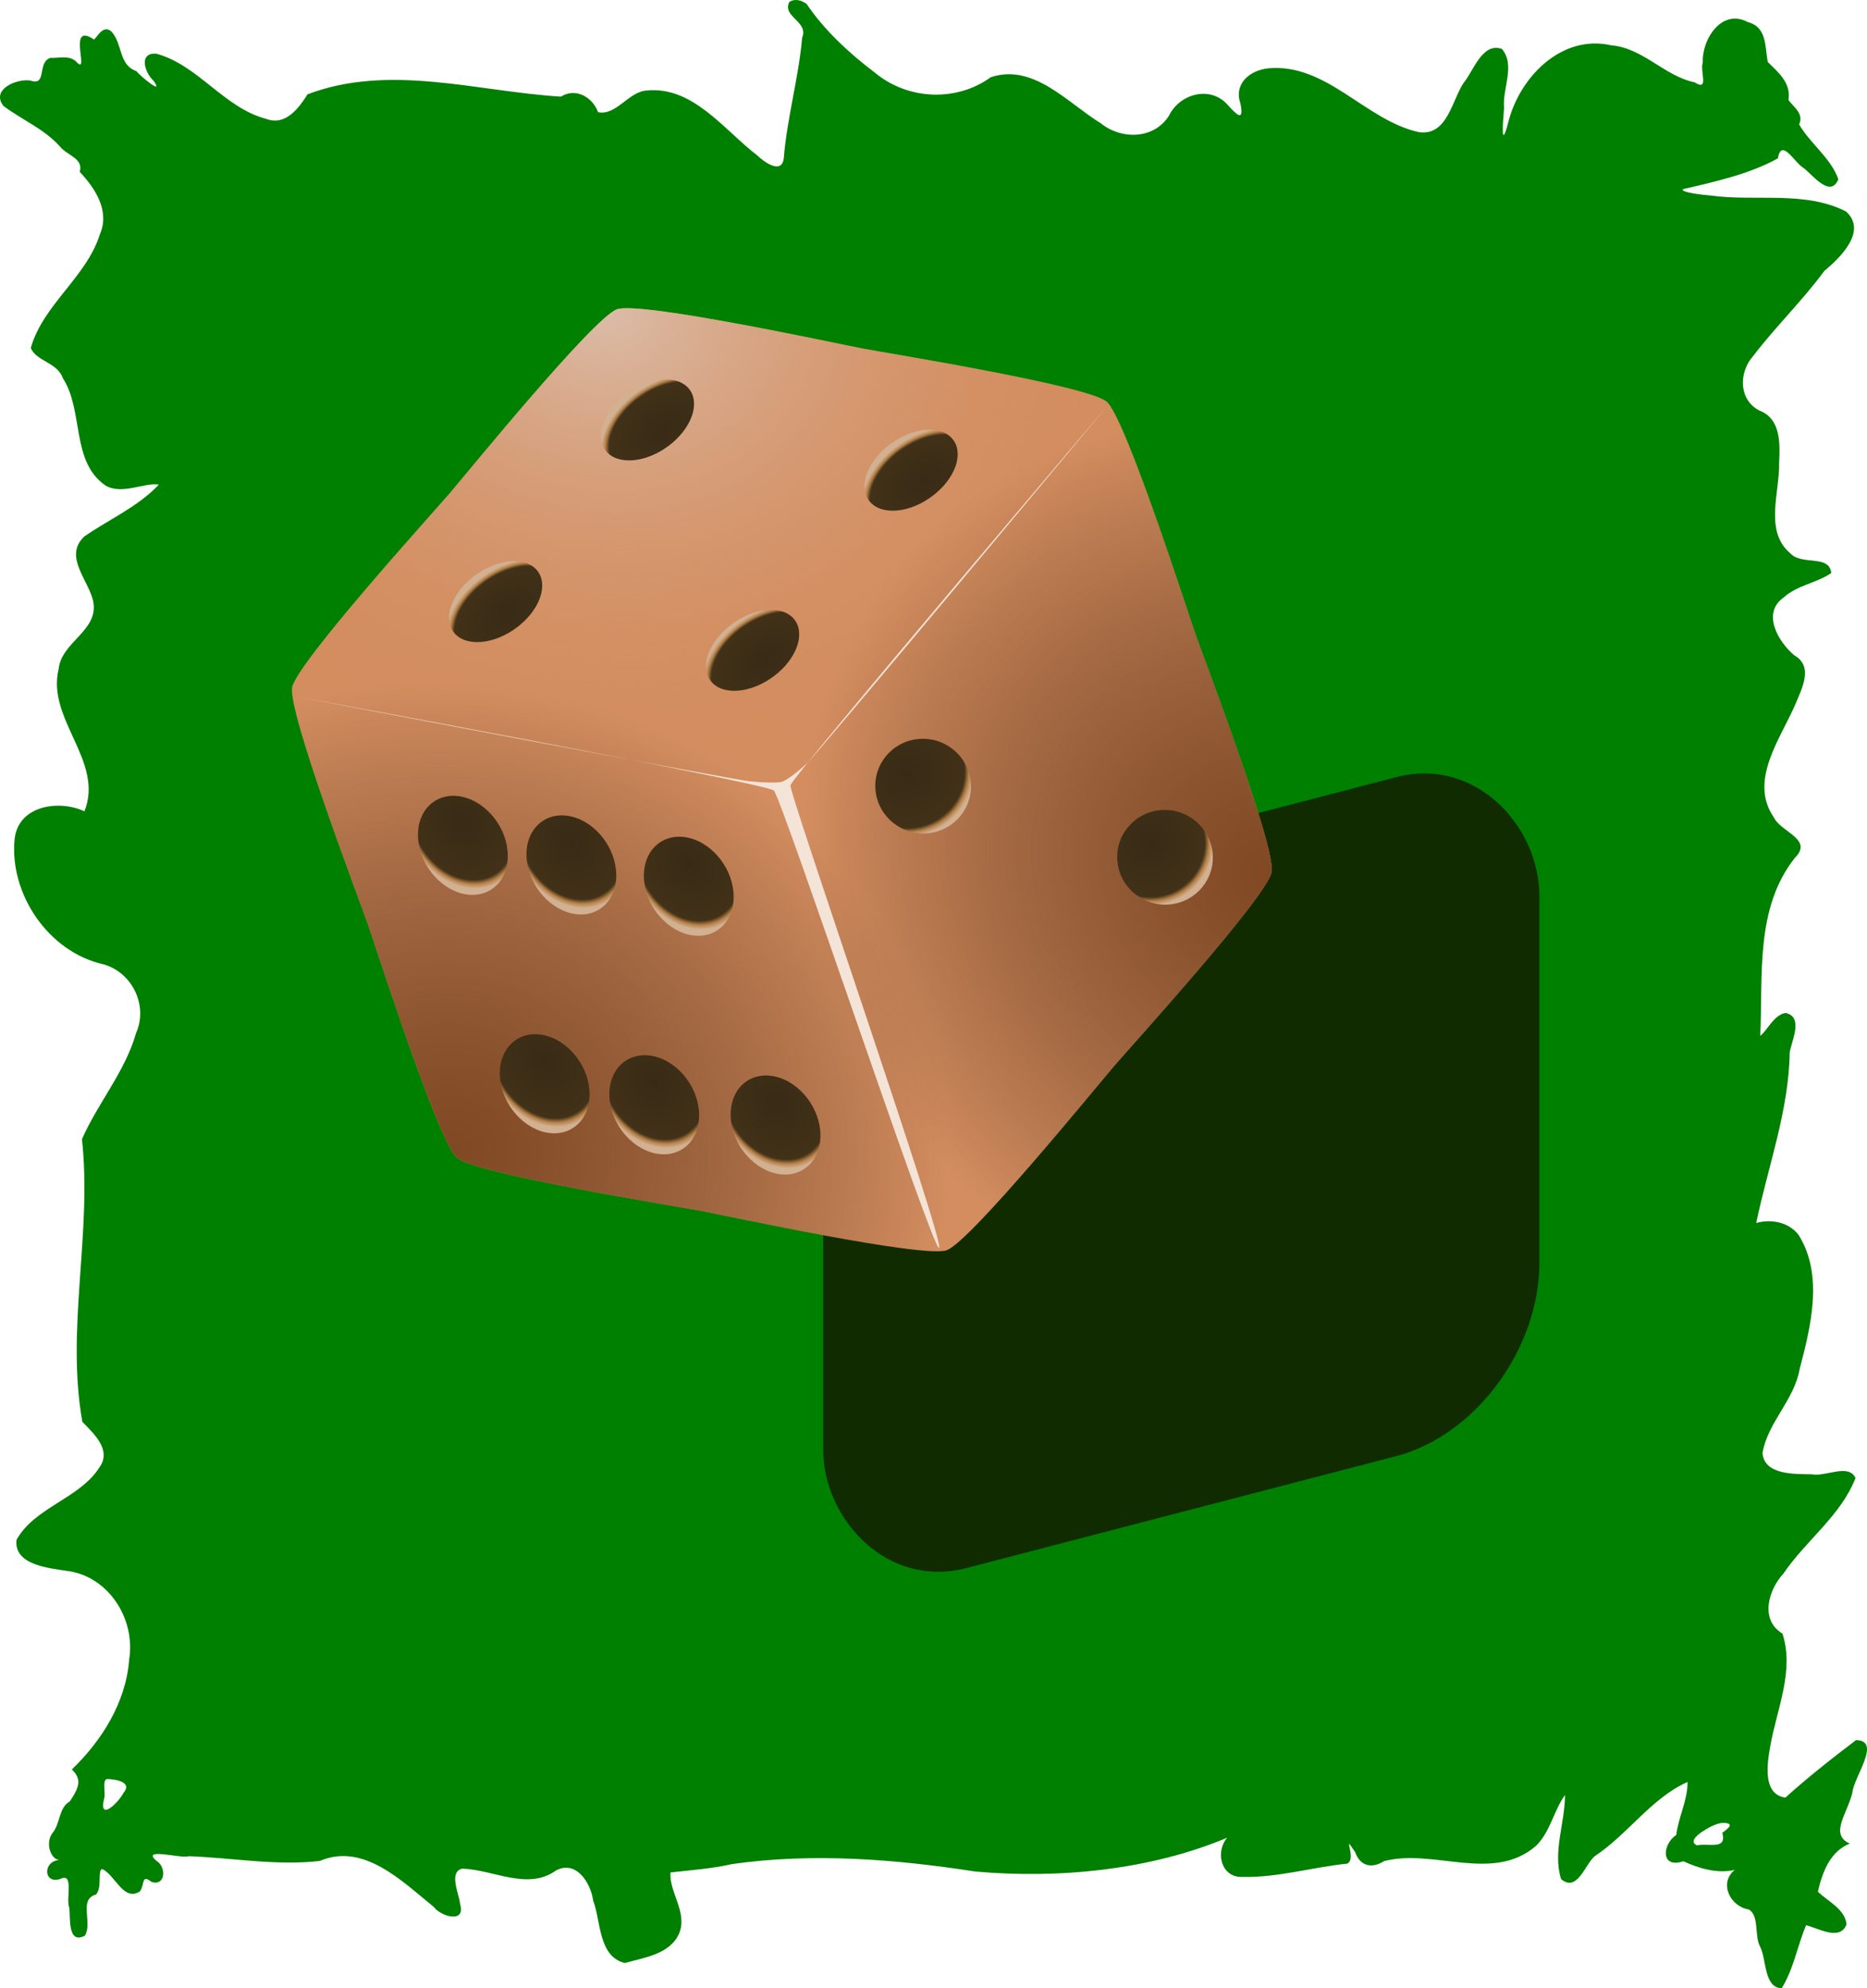 <?xml version="1.0" encoding="UTF-8" standalone="no"?>
<!-- Created with Inkscape (http://www.inkscape.org/) -->
<svg
   xmlns:dc="http://purl.org/dc/elements/1.1/"
   xmlns:cc="http://web.resource.org/cc/"
   xmlns:rdf="http://www.w3.org/1999/02/22-rdf-syntax-ns#"
   xmlns:svg="http://www.w3.org/2000/svg"
   xmlns="http://www.w3.org/2000/svg"
   xmlns:xlink="http://www.w3.org/1999/xlink"
   xmlns:sodipodi="http://sodipodi.sourceforge.net/DTD/sodipodi-0.dtd"
   xmlns:inkscape="http://www.inkscape.org/namespaces/inkscape"
   version="1.0"
   width="492.393"
   height="524.199"
   id="svg2"
   sodipodi:version="0.32"
   inkscape:version="0.45"
   sodipodi:docname="webmichl_dice.svg"
   sodipodi:docbase="/home/evans/Desktop"
   inkscape:output_extension="org.inkscape.output.svg.inkscape"
   sodipodi:modified="true">
  <sodipodi:namedview
     inkscape:window-height="622"
     inkscape:window-width="910"
     inkscape:pageshadow="2"
     inkscape:pageopacity="0.0"
     guidetolerance="10.0"
     gridtolerance="10.0"
     objecttolerance="10.0"
     borderopacity="1.0"
     bordercolor="#666666"
     pagecolor="#ffffff"
     id="base"
     inkscape:showpageshadow="false"
     inkscape:zoom="0.77642264"
     inkscape:cx="246.19667"
     inkscape:cy="262.09952"
     inkscape:window-x="54"
     inkscape:window-y="47"
     inkscape:current-layer="svg2" />
  <defs
     id="defs4">
    <linearGradient
       id="linearGradient2906">
      <stop
         id="stop2908"
         style="stop-color:#dbbda9;stop-opacity:1"
         offset="0" />
      <stop
         id="stop2910"
         style="stop-color:#d38d5f;stop-opacity:0"
         offset="1" />
    </linearGradient>
    <linearGradient
       id="linearGradient2896">
      <stop
         id="stop2898"
         style="stop-color:#382a15;stop-opacity:1"
         offset="0" />
      <stop
         id="stop2912"
         style="stop-color:#413118;stop-opacity:1"
         offset="0.867" />
      <stop
         id="stop2914"
         style="stop-color:#b78247;stop-opacity:0.996"
         offset="0.934" />
      <stop
         id="stop2900"
         style="stop-color:#d2b092;stop-opacity:1"
         offset="1" />
    </linearGradient>
    <linearGradient
       id="linearGradient2776">
      <stop
         id="stop2778"
         style="stop-color:#804823;stop-opacity:1"
         offset="0" />
      <stop
         id="stop2780"
         style="stop-color:#d38d5f;stop-opacity:0"
         offset="1" />
    </linearGradient>
    <linearGradient
       id="linearGradient2760">
      <stop
         id="stop2762"
         style="stop-color:#804823;stop-opacity:1"
         offset="0" />
      <stop
         id="stop2764"
         style="stop-color:#502d16;stop-opacity:0"
         offset="1" />
    </linearGradient>
    <radialGradient
       cx="158.088"
       cy="543.83"
       r="211.13"
       fx="158.088"
       fy="543.83"
       id="radialGradient2766"
       xlink:href="#linearGradient2760"
       gradientUnits="userSpaceOnUse"
       gradientTransform="matrix(0.994,0.207,-0.194,0.931,106.222,-1.692)" />
    <radialGradient
       cx="474.95"
       cy="347.834"
       r="211.13"
       fx="474.95"
       fy="347.834"
       id="radialGradient2770"
       xlink:href="#linearGradient2760"
       gradientUnits="userSpaceOnUse"
       gradientTransform="matrix(-0.567,0.686,-0.767,-0.635,1047.452,315.445)" />
    <radialGradient
       cx="468.727"
       cy="728.063"
       r="211.13"
       fx="468.727"
       fy="728.063"
       id="radialGradient2774"
       xlink:href="#linearGradient2906"
       gradientUnits="userSpaceOnUse"
       gradientTransform="matrix(-0.162,0.875,-1.031,-0.191,1049.323,-96.157)" />
    <filter
       id="filter2808">
      <feGaussianBlur
         inkscape:collect="always"
         id="feGaussianBlur2810"
         stdDeviation="5.167" />
    </filter>
    <radialGradient
       cx="549.119"
       cy="224.51"
       r="31.177"
       fx="549.119"
       fy="224.51"
       id="radialGradient2902"
       xlink:href="#linearGradient2896"
       gradientUnits="userSpaceOnUse"
       gradientTransform="matrix(1.304,0,0,1.304,-167.11,-72.154)" />
    <radialGradient
       cx="549.119"
       cy="224.51"
       r="31.177"
       fx="549.119"
       fy="224.51"
       id="radialGradient2918"
       xlink:href="#linearGradient2896"
       gradientUnits="userSpaceOnUse"
       gradientTransform="matrix(1.304,0,0,1.304,-167.11,-72.154)" />
    <radialGradient
       cx="549.119"
       cy="224.51"
       r="31.177"
       fx="549.119"
       fy="224.51"
       id="radialGradient2922"
       xlink:href="#linearGradient2896"
       gradientUnits="userSpaceOnUse"
       gradientTransform="matrix(1.304,0,0,1.304,-167.11,-72.154)" />
    <radialGradient
       cx="549.119"
       cy="224.51"
       r="31.177"
       fx="549.119"
       fy="224.51"
       id="radialGradient2926"
       xlink:href="#linearGradient2896"
       gradientUnits="userSpaceOnUse"
       gradientTransform="matrix(1.304,0,0,1.304,-167.11,-72.154)" />
    <radialGradient
       cx="549.119"
       cy="224.51"
       r="31.177"
       fx="549.119"
       fy="224.51"
       id="radialGradient2930"
       xlink:href="#linearGradient2896"
       gradientUnits="userSpaceOnUse"
       gradientTransform="matrix(1.304,0,0,1.304,-167.11,-72.154)" />
    <radialGradient
       cx="549.119"
       cy="224.51"
       r="31.177"
       fx="549.119"
       fy="224.51"
       id="radialGradient2934"
       xlink:href="#linearGradient2896"
       gradientUnits="userSpaceOnUse"
       gradientTransform="matrix(1.304,0,0,1.304,-167.11,-72.154)" />
    <radialGradient
       cx="549.119"
       cy="224.51"
       r="31.177"
       fx="549.119"
       fy="224.51"
       id="radialGradient2938"
       xlink:href="#linearGradient2896"
       gradientUnits="userSpaceOnUse"
       gradientTransform="matrix(1.304,0,0,1.304,-167.11,-72.154)" />
    <radialGradient
       cx="542.505"
       cy="227.427"
       r="31.177"
       fx="542.505"
       fy="227.427"
       id="radialGradient2942"
       xlink:href="#linearGradient2896"
       gradientUnits="userSpaceOnUse"
       gradientTransform="matrix(1.304,0,0,1.304,-167.11,-72.154)" />
    <radialGradient
       cx="541.915"
       cy="225.921"
       r="31.177"
       fx="541.915"
       fy="225.921"
       id="radialGradient2946"
       xlink:href="#linearGradient2896"
       gradientUnits="userSpaceOnUse"
       gradientTransform="matrix(1.287,-0.412,0.392,1.24,-245.794,168.786)" />
    <radialGradient
       cx="558.924"
       cy="241.849"
       r="31.177"
       fx="558.924"
       fy="241.849"
       id="radialGradient2950"
       xlink:href="#linearGradient2896"
       gradientUnits="userSpaceOnUse"
       gradientTransform="matrix(1.304,0,0,1.304,-167.11,-72.154)" />
    <radialGradient
       cx="558.213"
       cy="240.198"
       r="31.177"
       fx="558.213"
       fy="240.198"
       id="radialGradient2954"
       xlink:href="#linearGradient2896"
       gradientUnits="userSpaceOnUse"
       gradientTransform="matrix(1.304,0,0,1.304,-167.11,-72.154)" />
    <radialGradient
       cx="558.924"
       cy="241.849"
       r="31.177"
       fx="558.924"
       fy="241.849"
       id="radialGradient2958"
       xlink:href="#linearGradient2896"
       gradientUnits="userSpaceOnUse"
       gradientTransform="matrix(1.304,0,0,1.304,-167.11,-72.154)" />
    <radialGradient
       cx="559.774"
       cy="240.198"
       r="31.177"
       fx="559.774"
       fy="240.198"
       id="radialGradient2962"
       xlink:href="#linearGradient2896"
       gradientUnits="userSpaceOnUse"
       gradientTransform="matrix(1.304,0,0,1.304,-167.11,-72.154)" />
    <filter
       id="filter3749"
       height="1.601"
       y="-0.3"
       width="1.671"
       x="-0.336">
      <feGaussianBlur
         id="feGaussianBlur3751"
         stdDeviation="27.284"
         inkscape:collect="always" />
    </filter>
  </defs>
  <g
     id="layer4"
     style="display:inline"
     transform="translate(-164.604,-237.713)">
    <path
       d="M 372.785,238.225 C 370.764,242.13 377.94,243.354 376.16,247.631 C 375.225,258.328 372.156,268.81 371.316,279.444 C 370.758,283.884 365.972,280.303 364.254,278.631 C 355.537,271.961 347.361,260.361 335.129,261.569 C 330.316,261.923 327.103,268.274 322.347,267.287 C 320.878,263.337 316.431,260.722 312.535,263.194 C 290.48,261.838 267.359,254.378 245.722,262.569 C 243.394,266.214 239.915,271.02 234.754,269.037 C 223.672,266.119 216.874,254.882 205.879,251.881 C 201.117,251.449 202.701,256.825 205.097,259.006 C 208.038,263.136 201.51,257.68 200.535,256.444 C 195.835,254.805 196.992,249.228 193.972,246.006 C 191.742,244.042 190.101,247.767 189.379,248.131 C 181.98,243.083 188.666,258.458 184.597,253.85 C 182.632,252.227 180.247,253.061 177.91,252.975 C 174.287,254.121 177.15,260.534 172.597,258.944 C 168.962,258.395 162.157,261.297 165.504,265.631 C 170.374,269.315 176.176,271.619 180.404,276.33 C 182.26,278.698 186.694,279.442 185.632,283.017 C 189.643,287.276 193.662,293.274 190.941,299.506 C 187.379,310.826 175.983,317.987 172.722,329.444 C 174.136,332.972 179.768,333.234 181.191,337.444 C 186.761,346.068 183.228,359.354 192.441,365.725 C 196.813,368.26 202.646,364.856 206.504,365.475 C 200.881,371.406 193.388,374.602 186.816,379.162 C 181.149,384.558 188.323,390.943 189.254,396.631 C 190.386,404.105 180.81,406.979 180.066,414.1 C 176.844,427.433 192.131,438.302 186.879,451.6 C 180.179,448.488 169.531,450.025 168.472,458.787 C 166.961,473.349 177.426,488.752 191.91,491.944 C 199.542,494.134 203.678,502.82 200.504,510.037 C 197.575,520.294 190.442,528.435 186.222,538.037 C 188.929,562.846 181.946,587.842 186.316,612.537 C 189.305,615.646 194.191,619.968 190.785,624.631 C 185.513,632.84 173.74,635.05 168.941,643.694 C 168.289,650.303 177.408,651.089 182.004,651.819 C 193.182,653.068 200.432,664.532 198.66,675.287 C 197.82,686.54 191.39,696.679 183.556,704.196 C 186.144,706.715 185.651,708.749 183.004,712.631 C 180.056,714.296 180.555,718.44 178.441,720.975 C 176.497,723.476 177.902,727.883 180.254,728.069 C 175.843,728.345 176.031,734.547 180.504,733.069 C 184.226,731.202 181.901,738.383 182.889,740.691 C 183.185,743.22 182.397,750.475 187.004,748.006 C 189.071,744.535 185.278,738.465 189.879,737.194 C 191.624,735.51 190.256,730.788 191.535,730.444 C 194.963,731.935 197.147,739.154 201.504,736.35 C 202.796,734.653 201.846,731.653 204.504,733.819 C 208.215,735.135 208.626,729.917 205.816,728.256 C 201.716,724.643 212.443,727.799 214.379,727.069 C 225.859,727.491 237.602,729.651 248.941,728.319 C 260.529,723.407 270.663,733.713 278.972,740.412 C 280.793,742.943 287.567,744.95 285.941,739.662 C 285.745,737.135 282.808,731.228 286.504,730.35 C 294.67,730.589 303.742,736.2 311.222,730.85 C 316.554,727.972 320.404,734.11 321.035,738.756 C 323.116,744.222 322.392,753.517 329.379,755.225 C 334.38,753.828 341.339,752.937 343.722,747.412 C 346.029,741.918 340.994,736.476 341.441,731.35 C 346.793,730.752 352.281,730.376 357.712,729.14 C 378.957,726.13 400.661,727.841 421.754,731.1 C 444.062,733.128 468.312,730.605 488.254,722.194 C 485.021,725.982 486.649,732.774 492.285,732.537 C 501.602,732.752 510.846,729.944 519.944,729.027 C 522.577,727.606 518.223,720.24 522.035,726.069 C 523.382,729.836 526.573,730.332 529.597,728.381 C 542.655,724.95 558.281,734.179 569.66,724.381 C 573.452,720.748 574.467,714.844 577.347,710.944 C 577.349,718.272 574.068,725.984 576.316,733.1 C 580.572,736.753 582.68,729.112 585.191,727.069 C 593.875,721.333 600.21,711.683 609.66,707.506 C 609.755,712.187 607.21,716.929 606.691,721.475 C 603.024,723.859 602.435,730.45 608.562,728.407 C 612.556,730.224 617.394,731.754 622.097,730.694 C 617.837,734.174 620.933,740.36 625.847,741.131 C 628.687,742.812 627.21,748.21 628.879,751.069 C 630.538,754.599 629.814,761.611 634.472,761.912 C 637.62,756.945 638.625,750.714 640.941,745.256 C 644.068,746.04 649.909,749.535 651.597,745.037 C 651.179,740.973 646.679,739.001 644.035,736.412 C 645.437,730.447 647.593,725.73 652.455,723.739 C 646.999,721.341 651.846,715.748 653.134,710.354 C 653.416,706.287 661.018,696.552 654.097,696.475 C 647.777,701.245 641.053,706.565 635.472,711.631 C 629.312,710.731 630.698,702.468 631.504,697.975 C 633.204,688.32 637.91,678.11 634.691,668.381 C 628.642,664.721 631.028,656.828 634.972,652.537 C 640.84,643.88 650.2,637.189 653.966,627.351 C 652.033,623.437 646.156,627.126 642.347,626.381 C 638.03,626.291 629.851,626.652 629.441,620.756 C 630.816,612.687 637.815,606.845 639.254,598.569 C 642.212,587.313 645.567,573.815 638.941,563.256 C 636.373,559.906 631.702,559.017 627.785,560.131 C 630.883,545.191 636.386,530.549 636.612,515.167 C 637.104,512.095 640.343,505.83 635.535,504.756 C 632.386,505.258 630.689,509.441 628.847,510.787 C 629.601,494.918 627.427,477.203 637.973,463.867 C 642.954,458.949 634.259,457.103 632.441,453.225 C 625.695,443.499 634.28,432.356 638.129,423.319 C 639.814,419.221 642.982,413.432 637.816,410.475 C 633.554,406.895 629.227,399.395 634.941,395.287 C 638.544,391.987 643.727,391.431 647.566,388.787 C 647.074,383.797 639.741,386.894 636.754,383.569 C 629.866,377.781 633.981,367.552 633.816,359.881 C 634.066,354.689 634.342,348.067 628.535,345.912 C 623.055,342.995 623.192,335.772 627.004,331.537 C 632.868,323.846 639.995,316.956 645.722,309.162 C 649.884,305.696 657.183,298.657 651.472,293.475 C 640.567,287.898 627.588,290.905 615.789,289.259 C 613.742,289.133 607.596,288.388 608.472,287.569 C 616.975,285.629 626.328,283.489 633.504,279.444 C 634.411,273.957 637.952,280.662 640.191,281.944 C 642.553,283.655 647.301,290.138 649.441,284.975 C 647.536,279.452 641.908,275.456 639.097,270.506 C 640.468,267.593 637.392,265.745 636.285,264.069 C 637.021,259.503 633.527,256.757 630.816,254.037 C 630.043,249.941 630.657,244.867 625.566,243.537 C 618.721,239.846 613.407,248.061 613.691,254.162 C 612.85,256.474 615.496,261.97 611.535,259.412 C 603.594,257.805 597.987,250.362 589.535,249.662 C 576.459,246.676 565.387,258.038 562.41,269.881 C 560.386,277.643 560.927,270.4 561.283,266.164 C 560.772,261.173 564.372,254.84 560.691,250.6 C 555.485,248.805 553.208,256.485 550.616,259.552 C 547.514,264.168 546.344,273.544 538.879,272.569 C 524.702,269.475 514.542,254.31 499.097,255.725 C 494.302,256.202 489.915,259.746 491.754,265.006 C 492.793,270.186 490.579,267.775 488.285,265.256 C 483.704,260.205 475.7,262.435 472.879,268.256 C 468.854,274.531 460.258,274.565 454.847,270.162 C 446.186,264.878 437.204,254.331 425.91,258.069 C 416.836,264.633 404.035,264.104 395.316,256.85 C 388.512,251.686 382.039,245.724 377.316,238.725 C 375.995,237.792 374.264,237.26 372.785,238.225 z M 192.785,706.725 C 194.801,706.73 199.755,707.417 197.129,710.444 C 195.911,712.84 190.647,718.055 192.021,712.047 C 192.59,710.736 191.482,707.077 192.785,706.725 z M 619.222,718.287 C 622.149,718.428 620.46,719.715 618.847,720.881 C 620.034,725.455 615.665,723.578 612.136,724.191 C 609.218,722.879 614.447,719.953 616.035,719.162 C 617.047,718.704 618.093,718.282 619.222,718.287 z "
       id="rect3550"
       style="fill:#008000;fill-opacity:1;fill-rule:nonzero;stroke:none;stroke-width:1;stroke-linecap:round;stroke-linejoin:round;stroke-miterlimit:4;stroke-dashoffset:0;stroke-opacity:1" />
    <rect
       width="195.128"
       height="178.995"
       rx="38.972"
       ry="41.15"
       x="394.32"
       y="581.312"
       transform="matrix(0.968,-0.252,0,1,0,0)"
       id="rect3698"
       style="opacity:1;fill:#112b00;fill-opacity:1;fill-rule:nonzero;stroke:none;stroke-width:1;stroke-linecap:round;stroke-linejoin:round;stroke-miterlimit:4;stroke-dasharray:none;stroke-dashoffset:0;stroke-opacity:1;filter:url(#filter3749)" />
  </g>
  <g
     id="layer1"
     transform="translate(-164.604,-237.713)">
    <path
       d="M 443.314,501.276 C 436.312,509.423 381.176,577.195 371.038,580.749 C 360.901,584.302 275.519,565.782 264.963,563.79 C 254.407,561.799 168.146,547.936 160,540.934 C 151.854,533.931 125.202,450.728 121.649,440.59 C 118.095,430.453 86.97,348.818 88.962,338.262 C 90.953,327.705 149.683,263.023 156.686,254.876 C 163.688,246.73 218.824,178.958 228.962,175.404 C 239.099,171.851 324.481,190.371 335.037,192.363 C 345.593,194.354 431.854,208.217 440,215.219 C 448.146,222.222 474.798,305.425 478.351,315.563 C 481.905,325.7 513.03,407.335 511.038,417.891 C 509.047,428.447 450.317,493.13 443.314,501.276 z "
       transform="matrix(0.612,0,0,0.612,187.205,211.895)"
       id="path2176"
       style="opacity:1;fill:#d38d5f;fill-opacity:1;fill-rule:nonzero;stroke:none;stroke-width:5;stroke-linecap:round;stroke-linejoin:round;stroke-miterlimit:4;stroke-dasharray:none;stroke-dashoffset:0;stroke-opacity:1" />
    <path
       d="M 443.314,501.276 C 436.312,509.423 381.176,577.195 371.038,580.749 C 360.901,584.302 275.519,565.782 264.963,563.79 C 254.407,561.799 168.146,547.936 160,540.934 C 151.854,533.931 125.202,450.728 121.649,440.59 C 118.095,430.453 86.97,348.818 88.962,338.262 C 90.953,327.705 149.683,263.023 156.686,254.876 C 163.688,246.73 218.824,178.958 228.962,175.404 C 239.099,171.851 324.481,190.371 335.037,192.363 C 345.593,194.354 431.854,208.217 440,215.219 C 448.146,222.222 474.798,305.425 478.351,315.563 C 481.905,325.7 513.03,407.335 511.038,417.891 C 509.047,428.447 450.317,493.13 443.314,501.276 z "
       transform="matrix(0.612,0,0,0.612,187.205,211.895)"
       id="path2178"
       style="opacity:1;fill:url(#radialGradient2766);fill-opacity:1;fill-rule:nonzero;stroke:none;stroke-width:5;stroke-linecap:round;stroke-linejoin:round;stroke-miterlimit:4;stroke-dasharray:none;stroke-dashoffset:0;stroke-opacity:1" />
    <path
       d="M 443.314,501.276 C 436.312,509.423 381.176,577.195 371.038,580.749 C 360.901,584.302 275.519,565.782 264.963,563.79 C 254.407,561.799 168.146,547.936 160,540.934 C 151.854,533.931 125.202,450.728 121.649,440.59 C 118.095,430.453 86.97,348.818 88.962,338.262 C 90.953,327.705 149.683,263.023 156.686,254.876 C 163.688,246.73 218.824,178.958 228.962,175.404 C 239.099,171.851 324.481,190.371 335.037,192.363 C 345.593,194.354 431.854,208.217 440,215.219 C 448.146,222.222 474.798,305.425 478.351,315.563 C 481.905,325.7 513.03,407.335 511.038,417.891 C 509.047,428.447 450.317,493.13 443.314,501.276 z "
       transform="matrix(0.612,0,0,0.612,187.205,211.895)"
       id="path2768"
       style="opacity:1;fill:url(#radialGradient2770);fill-opacity:1;fill-rule:nonzero;stroke:none;stroke-width:5;stroke-linecap:round;stroke-linejoin:round;stroke-miterlimit:4;stroke-dasharray:none;stroke-dashoffset:0;stroke-opacity:1" />
    <path
       d="M 443.314,501.276 C 436.312,509.423 381.176,577.195 371.038,580.749 C 360.901,584.302 275.519,565.782 264.963,563.79 C 254.407,561.799 168.146,547.936 160,540.934 C 151.854,533.931 125.202,450.728 121.649,440.59 C 118.095,430.453 86.97,348.818 88.962,338.262 C 90.953,327.705 149.683,263.023 156.686,254.876 C 163.688,246.73 218.824,178.958 228.962,175.404 C 239.099,171.851 324.481,190.371 335.037,192.363 C 345.593,194.354 431.854,208.217 440,215.219 C 448.146,222.222 474.798,305.425 478.351,315.563 C 481.905,325.7 513.03,407.335 511.038,417.891 C 509.047,428.447 450.317,493.13 443.314,501.276 z "
       transform="matrix(0.612,0,0,0.612,187.205,211.895)"
       id="path2772"
       style="opacity:1;fill:url(#radialGradient2774);fill-opacity:1;fill-rule:nonzero;stroke:none;stroke-width:5;stroke-linecap:round;stroke-linejoin:round;stroke-miterlimit:4;stroke-dasharray:none;stroke-dashoffset:0;stroke-opacity:1" />
    <path
       d="M 310.906,370.906 C 305.825,375.627 301.679,378.51 299.969,378.969 C 298.224,379.436 293.072,379.42 286.062,378.75 C 279.053,378.08 88.75,341.875 88.75,341.875 C 88.75,341.875 293.265,379.471 296.542,382.748 C 300.151,386.357 364.832,580.509 367.718,579.736 C 370.868,578.892 302.842,383.193 303.699,380.467 C 305.109,375.979 440.391,216.857 440.391,216.857 C 440.391,216.857 315.988,366.186 310.906,370.906 z "
       transform="matrix(0.612,0,0,0.612,187.205,211.895)"
       id="path2782"
       style="fill:#f4e3d7;fill-opacity:1;fill-rule:evenodd;stroke:none;stroke-width:3;stroke-linecap:butt;stroke-linejoin:miter;stroke-miterlimit:4;stroke-dasharray:none;stroke-opacity:1;filter:url(#filter2808)" />
  </g>
  <g
     id="layer3"
     style="display:inline"
     transform="translate(-164.604,-237.713)">
    <path
       d="M 579.797,234.818 C 579.797,251.761 566.062,265.496 549.119,265.496 C 532.177,265.496 518.442,251.761 518.442,234.818 C 518.442,217.876 532.177,204.141 549.119,204.141 C 566.062,204.141 579.797,217.876 579.797,234.818 z "
       transform="matrix(0.368,0,-0.158,0.348,170.391,266.703)"
       id="use2867"
       style="fill:url(#radialGradient2962);fill-opacity:1;fill-rule:nonzero;stroke:none;stroke-width:1;stroke-linecap:round;stroke-linejoin:round;stroke-miterlimit:4;stroke-dasharray:none;stroke-dashoffset:0;stroke-opacity:1" />
    <path
       d="M 579.797,234.818 C 579.797,251.761 566.062,265.496 549.119,265.496 C 532.177,265.496 518.442,251.761 518.442,234.818 C 518.442,217.876 532.177,204.141 549.119,204.141 C 566.062,204.141 579.797,217.876 579.797,234.818 z "
       transform="matrix(0.368,0,-0.158,0.348,239.922,279.964)"
       id="use2874"
       style="fill:url(#radialGradient2958);fill-opacity:1;fill-rule:nonzero;stroke:none;stroke-width:1;stroke-linecap:round;stroke-linejoin:round;stroke-miterlimit:4;stroke-dasharray:none;stroke-dashoffset:0;stroke-opacity:1" />
    <path
       d="M 579.797,234.818 C 579.797,251.761 566.062,265.496 549.119,265.496 C 532.177,265.496 518.442,251.761 518.442,234.818 C 518.442,217.876 532.177,204.141 549.119,204.141 C 566.062,204.141 579.797,217.876 579.797,234.818 z "
       transform="matrix(0.368,0,-0.158,0.348,198.124,327.449)"
       id="use2876"
       style="fill:url(#radialGradient2954);fill-opacity:1;fill-rule:nonzero;stroke:none;stroke-width:1;stroke-linecap:round;stroke-linejoin:round;stroke-miterlimit:4;stroke-dasharray:none;stroke-dashoffset:0;stroke-opacity:1" />
    <path
       d="M 579.797,234.818 C 579.797,251.761 566.062,265.496 549.119,265.496 C 532.177,265.496 518.442,251.761 518.442,234.818 C 518.442,217.876 532.177,204.141 549.119,204.141 C 566.062,204.141 579.797,217.876 579.797,234.818 z "
       transform="matrix(0.368,0,-0.158,0.348,130.342,314.605)"
       id="use2878"
       style="fill:url(#radialGradient2950);fill-opacity:1;fill-rule:nonzero;stroke:none;stroke-width:1;stroke-linecap:round;stroke-linejoin:round;stroke-miterlimit:4;stroke-dasharray:none;stroke-dashoffset:0;stroke-opacity:1" />
    <path
       d="M 579.797,234.818 C 579.797,251.761 566.062,265.496 549.119,265.496 C 532.177,265.496 518.442,251.761 518.442,234.818 C 518.442,217.876 532.177,204.141 549.119,204.141 C 566.062,204.141 579.797,217.876 579.797,234.818 z "
       transform="matrix(0.409,-3.8536537e-2,4.134884e-2,0.405,173.767,371.021)"
       id="use2880"
       style="fill:url(#radialGradient2946);fill-opacity:1;fill-rule:nonzero;stroke:none;stroke-width:1;stroke-linecap:round;stroke-linejoin:round;stroke-miterlimit:4;stroke-dasharray:none;stroke-dashoffset:0;stroke-opacity:1" />
    <path
       d="M 579.797,234.818 C 579.797,251.761 566.062,265.496 549.119,265.496 C 532.177,265.496 518.442,251.761 518.442,234.818 C 518.442,217.876 532.177,204.141 549.119,204.141 C 566.062,204.141 579.797,217.876 579.797,234.818 z "
       transform="matrix(0.409,-3.8536537e-2,4.134884e-2,0.405,237.559,389.784)"
       id="use2882"
       style="fill:url(#radialGradient2942);fill-opacity:1;fill-rule:nonzero;stroke:none;stroke-width:1;stroke-linecap:round;stroke-linejoin:round;stroke-miterlimit:4;stroke-dasharray:none;stroke-dashoffset:0;stroke-opacity:1" />
    <path
       d="M 579.797,234.818 C 579.797,251.761 566.062,265.496 549.119,265.496 C 532.177,265.496 518.442,251.761 518.442,234.818 C 518.442,217.876 532.177,204.141 549.119,204.141 C 566.062,204.141 579.797,217.876 579.797,234.818 z "
       transform="matrix(0.386,9.0214646e-2,0,0.416,74.722,313.353)"
       id="use2884"
       style="fill:url(#radialGradient2938);fill-opacity:1;fill-rule:nonzero;stroke:none;stroke-width:1;stroke-linecap:round;stroke-linejoin:round;stroke-miterlimit:4;stroke-dasharray:none;stroke-dashoffset:0;stroke-opacity:1" />
    <path
       d="M 579.797,234.818 C 579.797,251.761 566.062,265.496 549.119,265.496 C 532.177,265.496 518.442,251.761 518.442,234.818 C 518.442,217.876 532.177,204.141 549.119,204.141 C 566.062,204.141 579.797,217.876 579.797,234.818 z "
       transform="matrix(0.386,9.0214646e-2,0,0.416,134.292,324.141)"
       id="use2886"
       style="fill:url(#radialGradient2934);fill-opacity:1;fill-rule:nonzero;stroke:none;stroke-width:1;stroke-linecap:round;stroke-linejoin:round;stroke-miterlimit:4;stroke-dasharray:none;stroke-dashoffset:0;stroke-opacity:1" />
    <path
       d="M 579.797,234.818 C 579.797,251.761 566.062,265.496 549.119,265.496 C 532.177,265.496 518.442,251.761 518.442,234.818 C 518.442,217.876 532.177,204.141 549.119,204.141 C 566.062,204.141 579.797,217.876 579.797,234.818 z "
       transform="matrix(0.386,9.0214646e-2,0,0.416,157.181,387.087)"
       id="use2888"
       style="fill:url(#radialGradient2930);fill-opacity:1;fill-rule:nonzero;stroke:none;stroke-width:1;stroke-linecap:round;stroke-linejoin:round;stroke-miterlimit:4;stroke-dasharray:none;stroke-dashoffset:0;stroke-opacity:1" />
    <path
       d="M 579.797,234.818 C 579.797,251.761 566.062,265.496 549.119,265.496 C 532.177,265.496 518.442,251.761 518.442,234.818 C 518.442,217.876 532.177,204.141 549.119,204.141 C 566.062,204.141 579.797,217.876 579.797,234.818 z "
       transform="matrix(0.386,9.0214646e-2,0,0.416,96.298,376.207)"
       id="use2890"
       style="fill:url(#radialGradient2926);fill-opacity:1;fill-rule:nonzero;stroke:none;stroke-width:1;stroke-linecap:round;stroke-linejoin:round;stroke-miterlimit:4;stroke-dasharray:none;stroke-dashoffset:0;stroke-opacity:1" />
    <path
       d="M 579.797,234.818 C 579.797,251.761 566.062,265.496 549.119,265.496 C 532.177,265.496 518.442,251.761 518.442,234.818 C 518.442,217.876 532.177,204.141 549.119,204.141 C 566.062,204.141 579.797,217.876 579.797,234.818 z "
       transform="matrix(0.386,9.0214646e-2,0,0.416,125.193,381.744)"
       id="use2892"
       style="fill:url(#radialGradient2922);fill-opacity:1;fill-rule:nonzero;stroke:none;stroke-width:1;stroke-linecap:round;stroke-linejoin:round;stroke-miterlimit:4;stroke-dasharray:none;stroke-dashoffset:0;stroke-opacity:1" />
    <path
       d="M 579.797,234.818 C 579.797,251.761 566.062,265.496 549.119,265.496 C 532.177,265.496 518.442,251.761 518.442,234.818 C 518.442,217.876 532.177,204.141 549.119,204.141 C 566.062,204.141 579.797,217.876 579.797,234.818 z "
       transform="matrix(0.386,9.0214646e-2,0,0.416,103.334,318.513)"
       id="use2894"
       style="fill:url(#radialGradient2918);fill-opacity:1;fill-rule:nonzero;stroke:none;stroke-width:1;stroke-linecap:round;stroke-linejoin:round;stroke-miterlimit:4;stroke-dasharray:none;stroke-dashoffset:0;stroke-opacity:1" />
  </g>
</svg>
